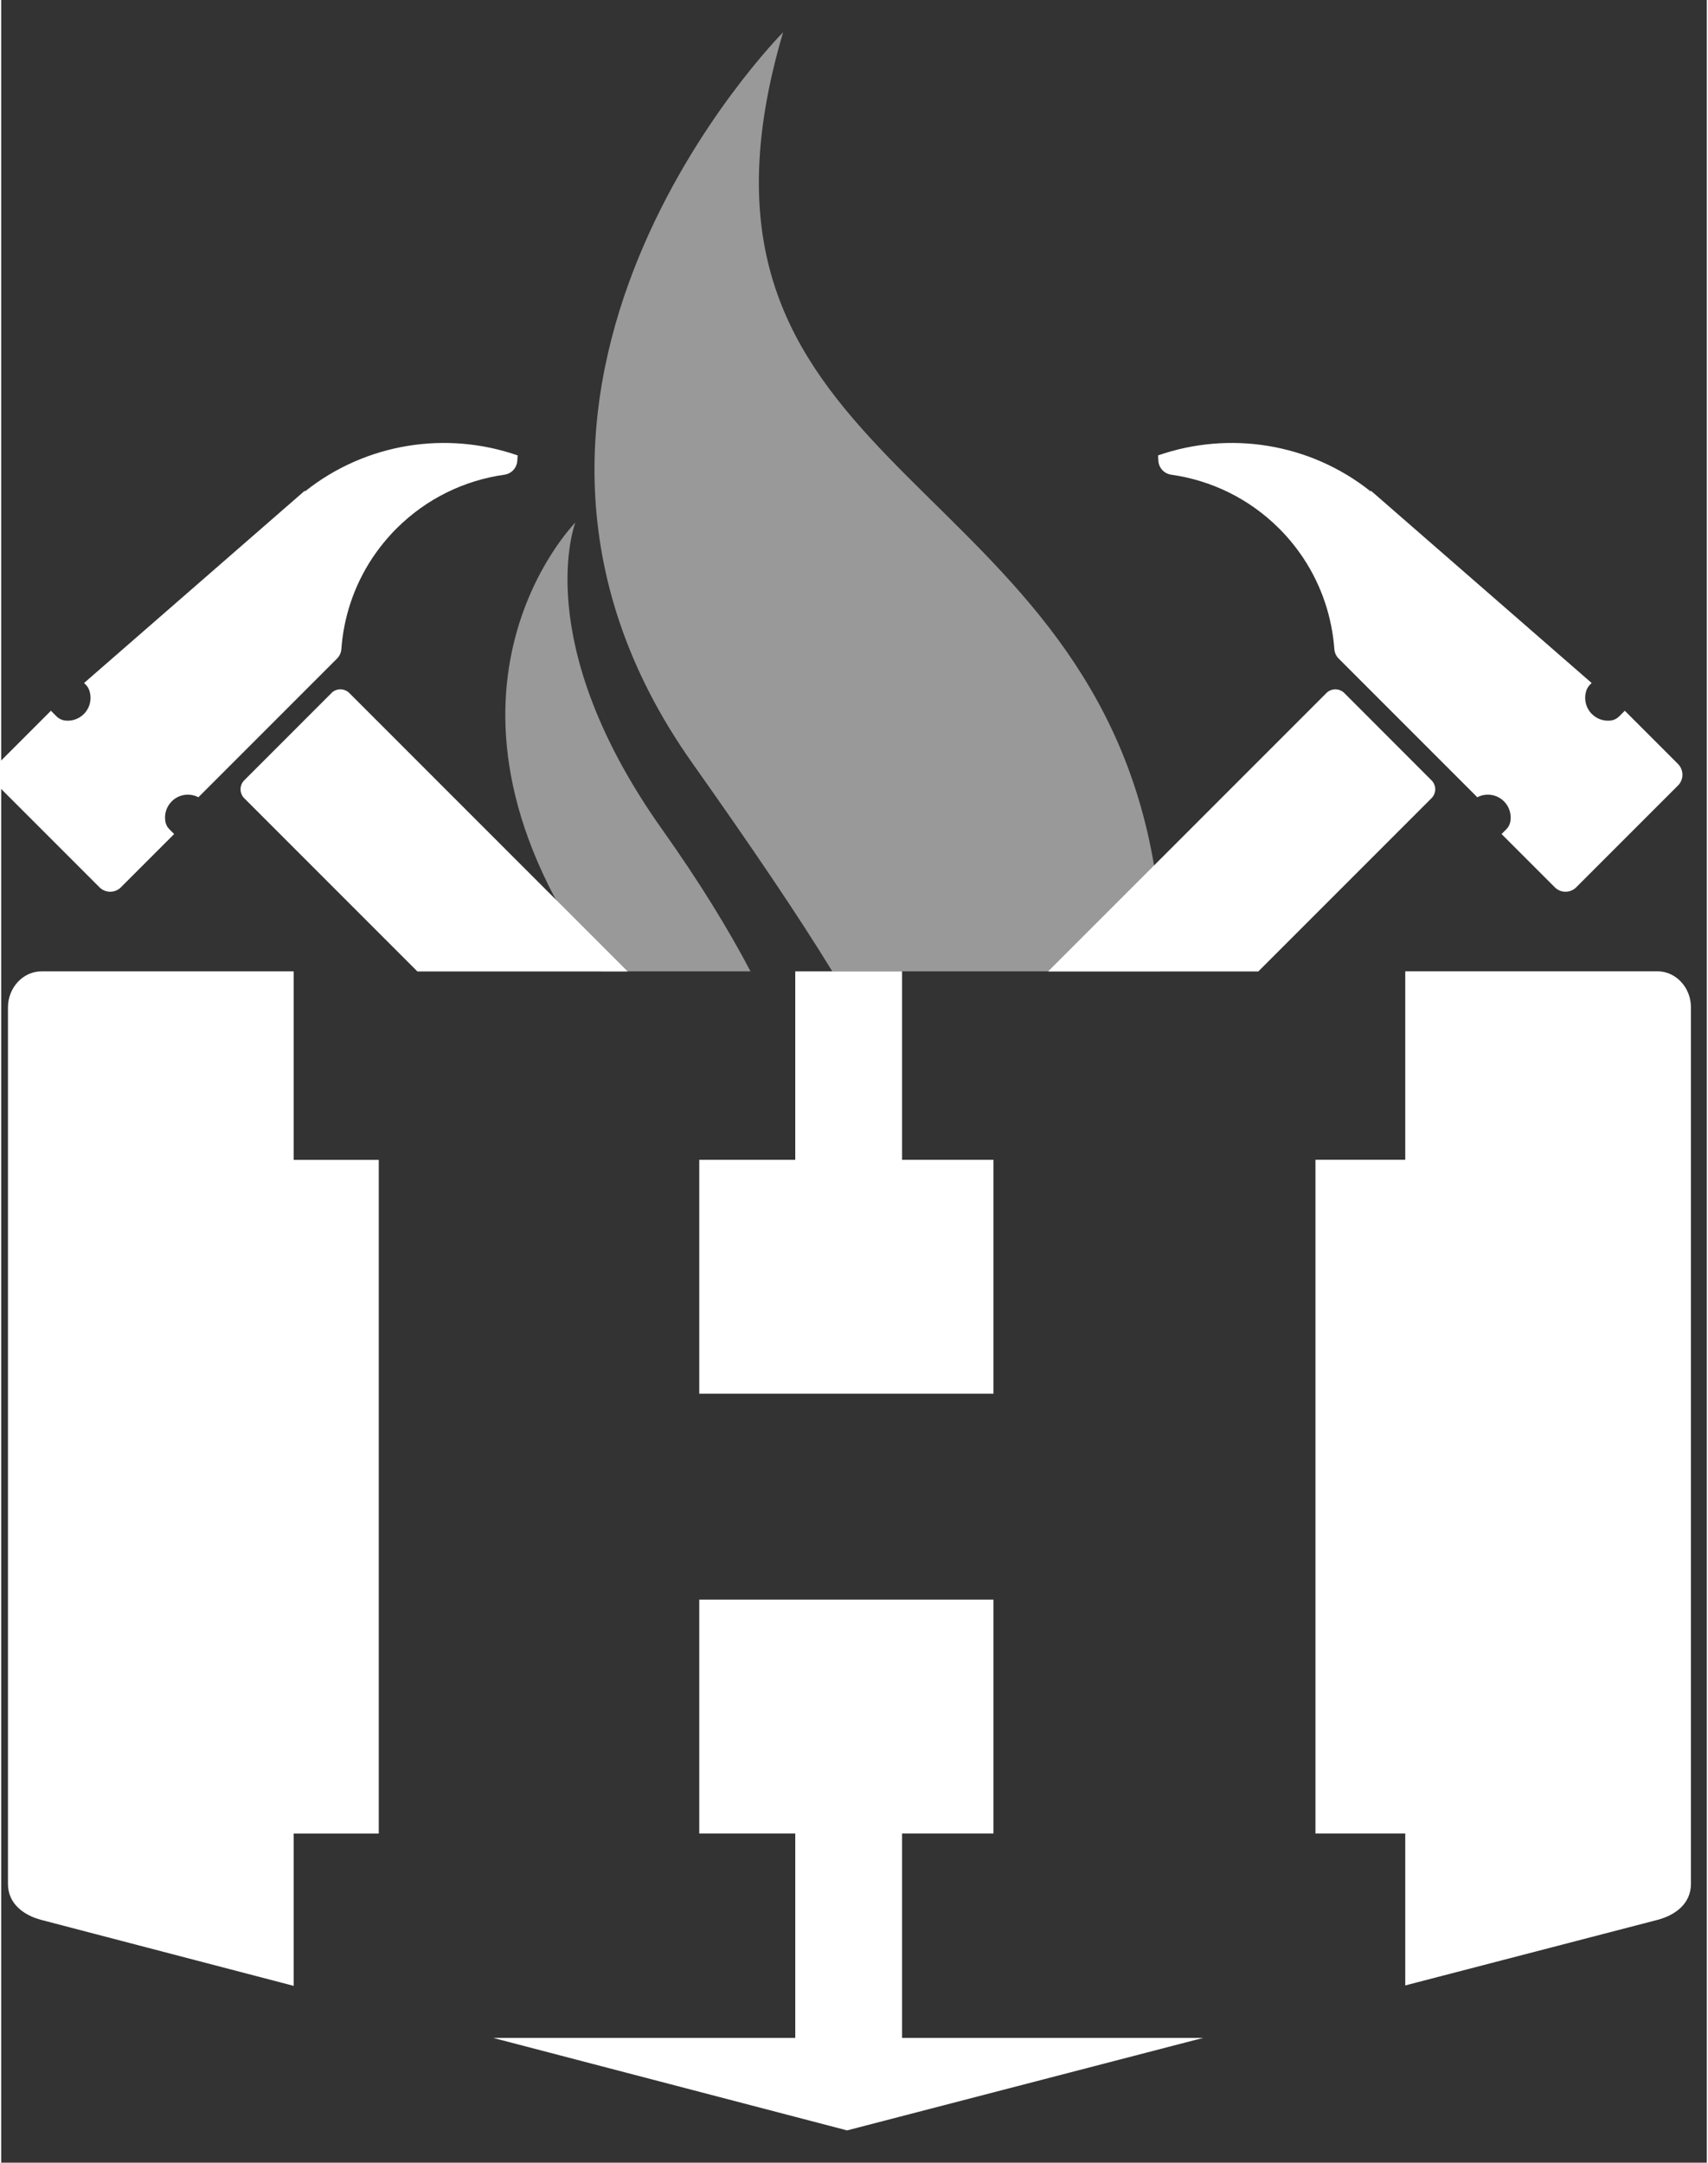 <?xml version="1.0" encoding="UTF-8"?>
<!DOCTYPE svg PUBLIC "-//W3C//DTD SVG 1.1//EN" "http://www.w3.org/Graphics/SVG/1.1/DTD/svg11.dtd">
<!-- Creator: CorelDRAW -->
<svg xmlns="http://www.w3.org/2000/svg" xml:space="preserve" width="0.237in" height="0.3in" version="1.1" style="shape-rendering:geometricPrecision; text-rendering:geometricPrecision; image-rendering:optimizeQuality; fill-rule:evenodd; clip-rule:evenodd"
viewBox="0 0 236.66 299.99"
 xmlns:xlink="http://www.w3.org/1999/xlink"
 xmlns:xodm="http://www.corel.com/coreldraw/odm/2003">
 <rect x="0" y="0" width="236.66" height="299.99" fill="#333333" stroke="none"/>
 <defs>
  <style type="text/css">
   <![CDATA[
    .fil1 {fill:white}
    .fil0 {fill:white;fill-rule:nonzero;fill-opacity:0.502}
   ]]>
  </style>
 </defs>
 <g id="Layer_x0020_1">
  <path class="fil0" d="M160.78 134.74c0.35,-5.55 -0.07,-11.56 -1.46,-18.06 -11.28,-52.44 -68.5,-52.32 -50.83,-112.2 0,0 -49.25,49.53 -12.62,101.33 8.15,11.53 14.57,20.96 19.45,28.93l45.46 0zm-81.1 -62.27c0,0 -24.11,24.3 3.57,62.27l20.72 0c-3.07,-5.85 -7.08,-12.39 -12.27,-19.7 -18.5,-26.07 -12.03,-42.56 -12.03,-42.56z"/>
  <path class="fil1" d="M190 68.15c-8.48,-6.74 -19.67,-8.4 -29.48,-4.98l0.04 0.73c0.06,1.01 0.81,1.81 1.8,1.95 5.47,0.77 10.75,3.26 14.96,7.46 1.29,1.29 2.41,2.68 3.38,4.14 2.53,3.83 3.95,8.17 4.28,12.58 0.04,0.52 0.24,0.96 0.61,1.33l13.57 13.57 5.67 5.67 0.04 -0.04c1.19,-0.59 2.66,-0.39 3.65,0.6 0.75,0.75 1.04,1.78 0.89,2.74 -0.07,0.46 -0.26,0.83 -0.59,1.15 -0.21,0.21 -0.43,0.43 -0.64,0.64l7.39 7.39c0.82,0.82 2.15,0.82 2.97,0l14.13 -14.13c0.81,-0.81 0.81,-2.15 0,-2.97l-7.39 -7.39c-0.38,0.38 -0.52,0.52 -0.76,0.76 -0.37,0.37 -0.8,0.57 -1.32,0.61 -0.89,0.07 -1.81,-0.24 -2.49,-0.92 -0.88,-0.88 -1.13,-2.15 -0.76,-3.26 0.11,-0.32 0.27,-0.57 0.5,-0.81l0.23 -0.23 -30.61 -26.66 -0.07 0.07zm-147.83 0c8.48,-6.74 19.67,-8.4 29.49,-4.98l-0.05 0.73c-0.06,1.01 -0.8,1.81 -1.8,1.95 -5.47,0.77 -10.75,3.26 -14.96,7.46 -1.29,1.29 -2.41,2.68 -3.38,4.14 -2.53,3.83 -3.95,8.17 -4.27,12.58 -0.04,0.52 -0.24,0.96 -0.61,1.33l-13.57 13.57 -5.67 5.67 -0.04 -0.04c-1.19,-0.59 -2.67,-0.39 -3.65,0.6 -0.75,0.75 -1.04,1.78 -0.89,2.74 0.07,0.46 0.26,0.83 0.59,1.15 0.21,0.21 0.43,0.43 0.64,0.64l-7.39 7.39c-0.82,0.82 -2.15,0.82 -2.97,0l-14.13 -14.13c-0.82,-0.81 -0.82,-2.15 0,-2.97l7.39 -7.39c0.38,0.38 0.52,0.52 0.76,0.76 0.37,0.37 0.81,0.57 1.33,0.61 0.89,0.07 1.8,-0.24 2.48,-0.92 0.88,-0.88 1.13,-2.15 0.76,-3.26 -0.11,-0.32 -0.26,-0.57 -0.5,-0.81l-0.23 -0.23 30.61 -26.66 0.07 0.07zm3.66 27.98l-12.11 12.11c-0.68,0.68 -0.68,1.8 0,2.48l24.03 24.03 29.17 0 -38.62 -38.62c-0.68,-0.68 -1.8,-0.68 -2.48,0zm128.6 38.62l24.03 -24.03c0.69,-0.69 0.69,-1.8 0,-2.48l-12.1 -12.11c-0.69,-0.68 -1.8,-0.68 -2.48,0l-38.62 38.62 29.18 0z"/>
  <path class="fil1" d="M40.58 160.88l0 -26.14 -34.99 0c-2.56,0 -4.65,2.25 -4.65,5l0 121.58c0,2.75 2.17,4.35 4.65,5l34.99 9.14 0 -21.12 11.81 0 0 -93.45 -11.81 0z"/>
  <polygon class="fil1" points="96.86,160.88 96.86,193.32 137.68,193.32 137.68,160.88 125,160.88 125,134.74 110.18,134.74 110.18,160.88 "/>
  <polygon class="fil1" points="137.68,221.89 96.86,221.89 96.86,254.33 110.18,254.33 110.18,282.68 68.26,282.68 117.37,295.51 166.77,282.68 125,282.68 125,254.33 137.68,254.33 "/>
  <path class="fil1" d="M182.36 160.88l0 93.45 12.46 0 0 21.07 34.99 -9.09c2.48,-0.65 4.65,-2.25 4.65,-5l0 -121.58c0,-2.75 -2.09,-5 -4.65,-5l-34.99 0 0 26.14 -12.46 0z"/>
 </g>
</svg>
